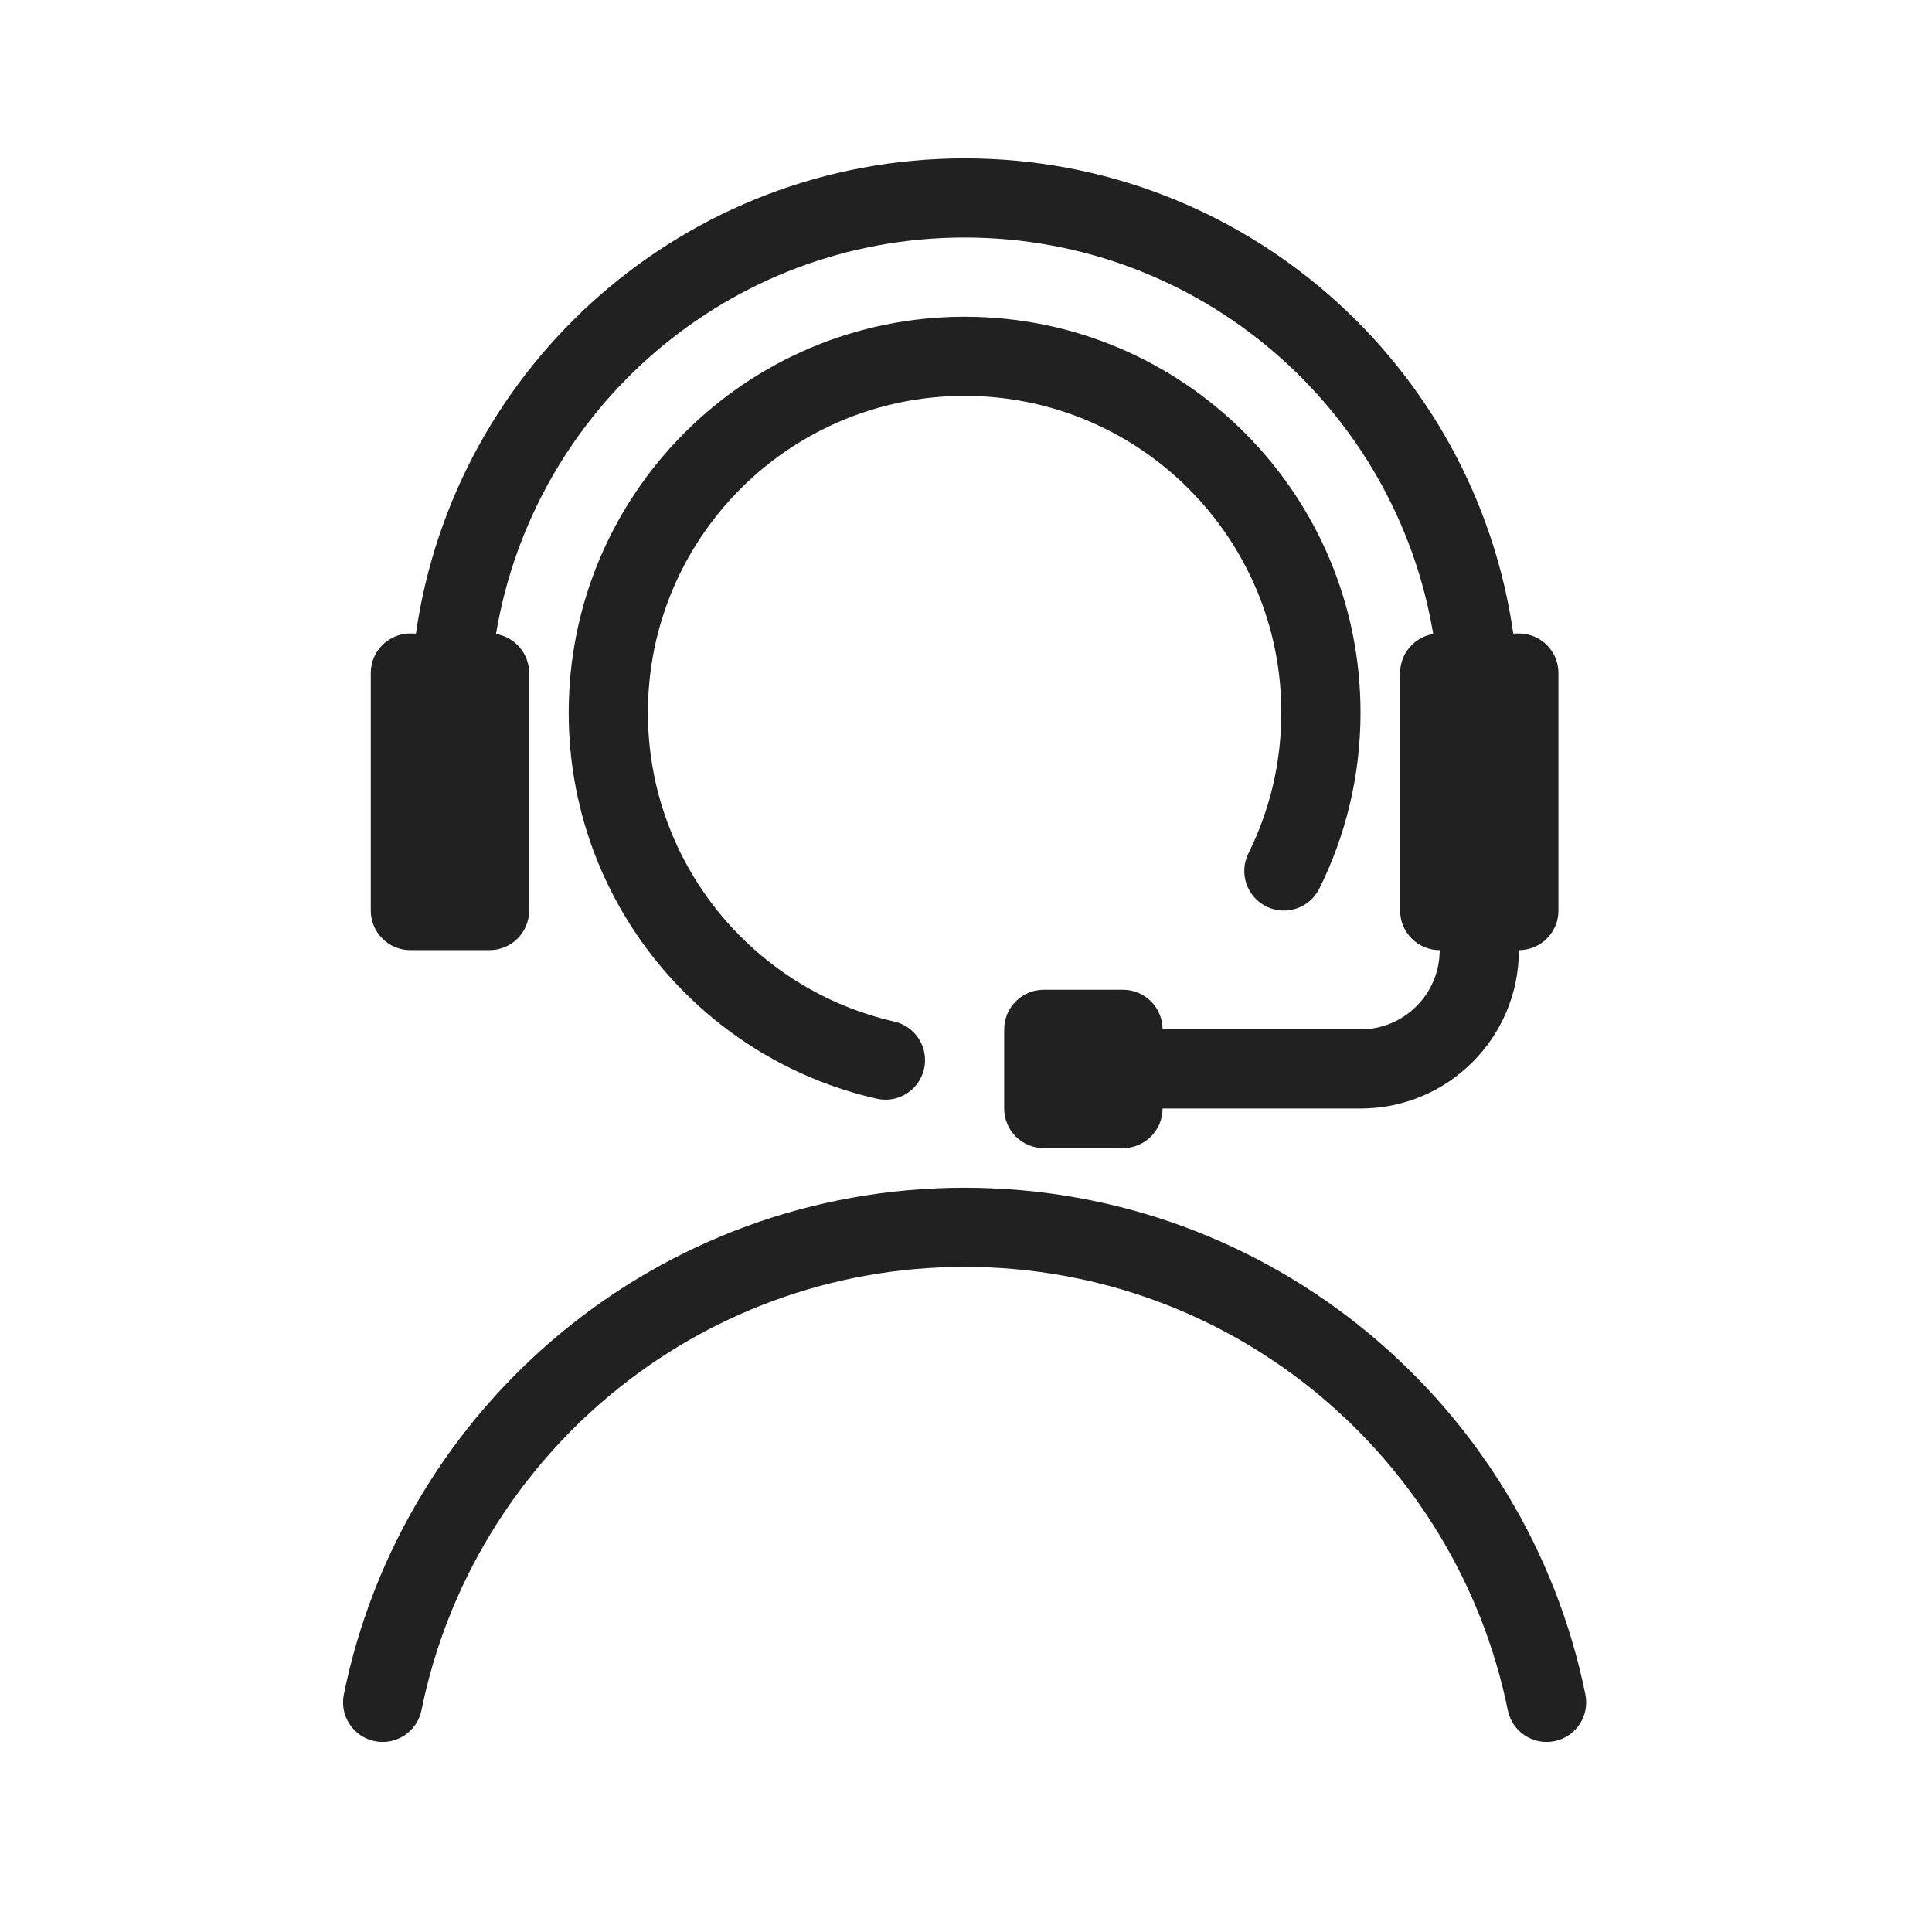 <svg width="34" height="34" viewBox="0 0 34 34" fill="none" xmlns="http://www.w3.org/2000/svg">
<path d="M8.729 11.157C9.388 7.198 12.829 4.18 16.976 4.18C21.121 4.18 24.562 7.198 25.222 11.157C24.892 11.211 24.64 11.498 24.64 11.844V16.025C24.64 16.409 24.951 16.721 25.336 16.721C25.336 17.491 24.712 18.115 23.943 18.115H20.459C20.459 17.73 20.147 17.418 19.762 17.418H18.369C17.984 17.418 17.672 17.73 17.672 18.115V19.508C17.672 19.893 17.984 20.205 18.369 20.205H19.762C20.147 20.205 20.459 19.893 20.459 19.508H23.943C25.482 19.508 26.73 18.261 26.73 16.721C27.114 16.721 27.426 16.409 27.426 16.025V11.844C27.426 11.459 27.114 11.148 26.73 11.148H26.631C25.955 6.421 21.89 2.787 16.976 2.787C12.062 2.787 7.996 6.421 7.32 11.148H7.221C6.837 11.148 6.525 11.459 6.525 11.844V16.025C6.525 16.409 6.837 16.721 7.221 16.721H8.615C9 16.721 9.312 16.409 9.312 16.025V11.844C9.312 11.498 9.059 11.211 8.729 11.157Z" fill="#212121"/>
<path d="M16.976 6.967C13.897 6.967 11.402 9.463 11.402 12.541C11.402 15.193 13.254 17.413 15.736 17.977C16.111 18.062 16.347 18.435 16.262 18.81C16.177 19.186 15.803 19.421 15.428 19.335C12.325 18.631 10.008 15.858 10.008 12.541C10.008 8.693 13.128 5.574 16.976 5.574C20.823 5.574 23.943 8.693 23.943 12.541C23.943 13.652 23.682 14.704 23.218 15.638C23.047 15.982 22.629 16.123 22.284 15.952C21.94 15.781 21.799 15.362 21.97 15.018C22.341 14.272 22.549 13.432 22.549 12.541C22.549 9.463 20.054 6.967 16.976 6.967Z" fill="#212121"/>
<path d="M16.976 22.295C12.258 22.295 8.32 25.646 7.417 30.098C7.34 30.475 6.972 30.718 6.595 30.642C6.218 30.565 5.975 30.198 6.051 29.82C7.084 24.732 11.582 20.902 16.976 20.902C22.37 20.902 26.867 24.732 27.9 29.82C27.977 30.198 27.733 30.565 27.356 30.642C26.979 30.718 26.611 30.475 26.535 30.098C25.631 25.646 21.694 22.295 16.976 22.295Z" fill="#212121"/>
</svg>
